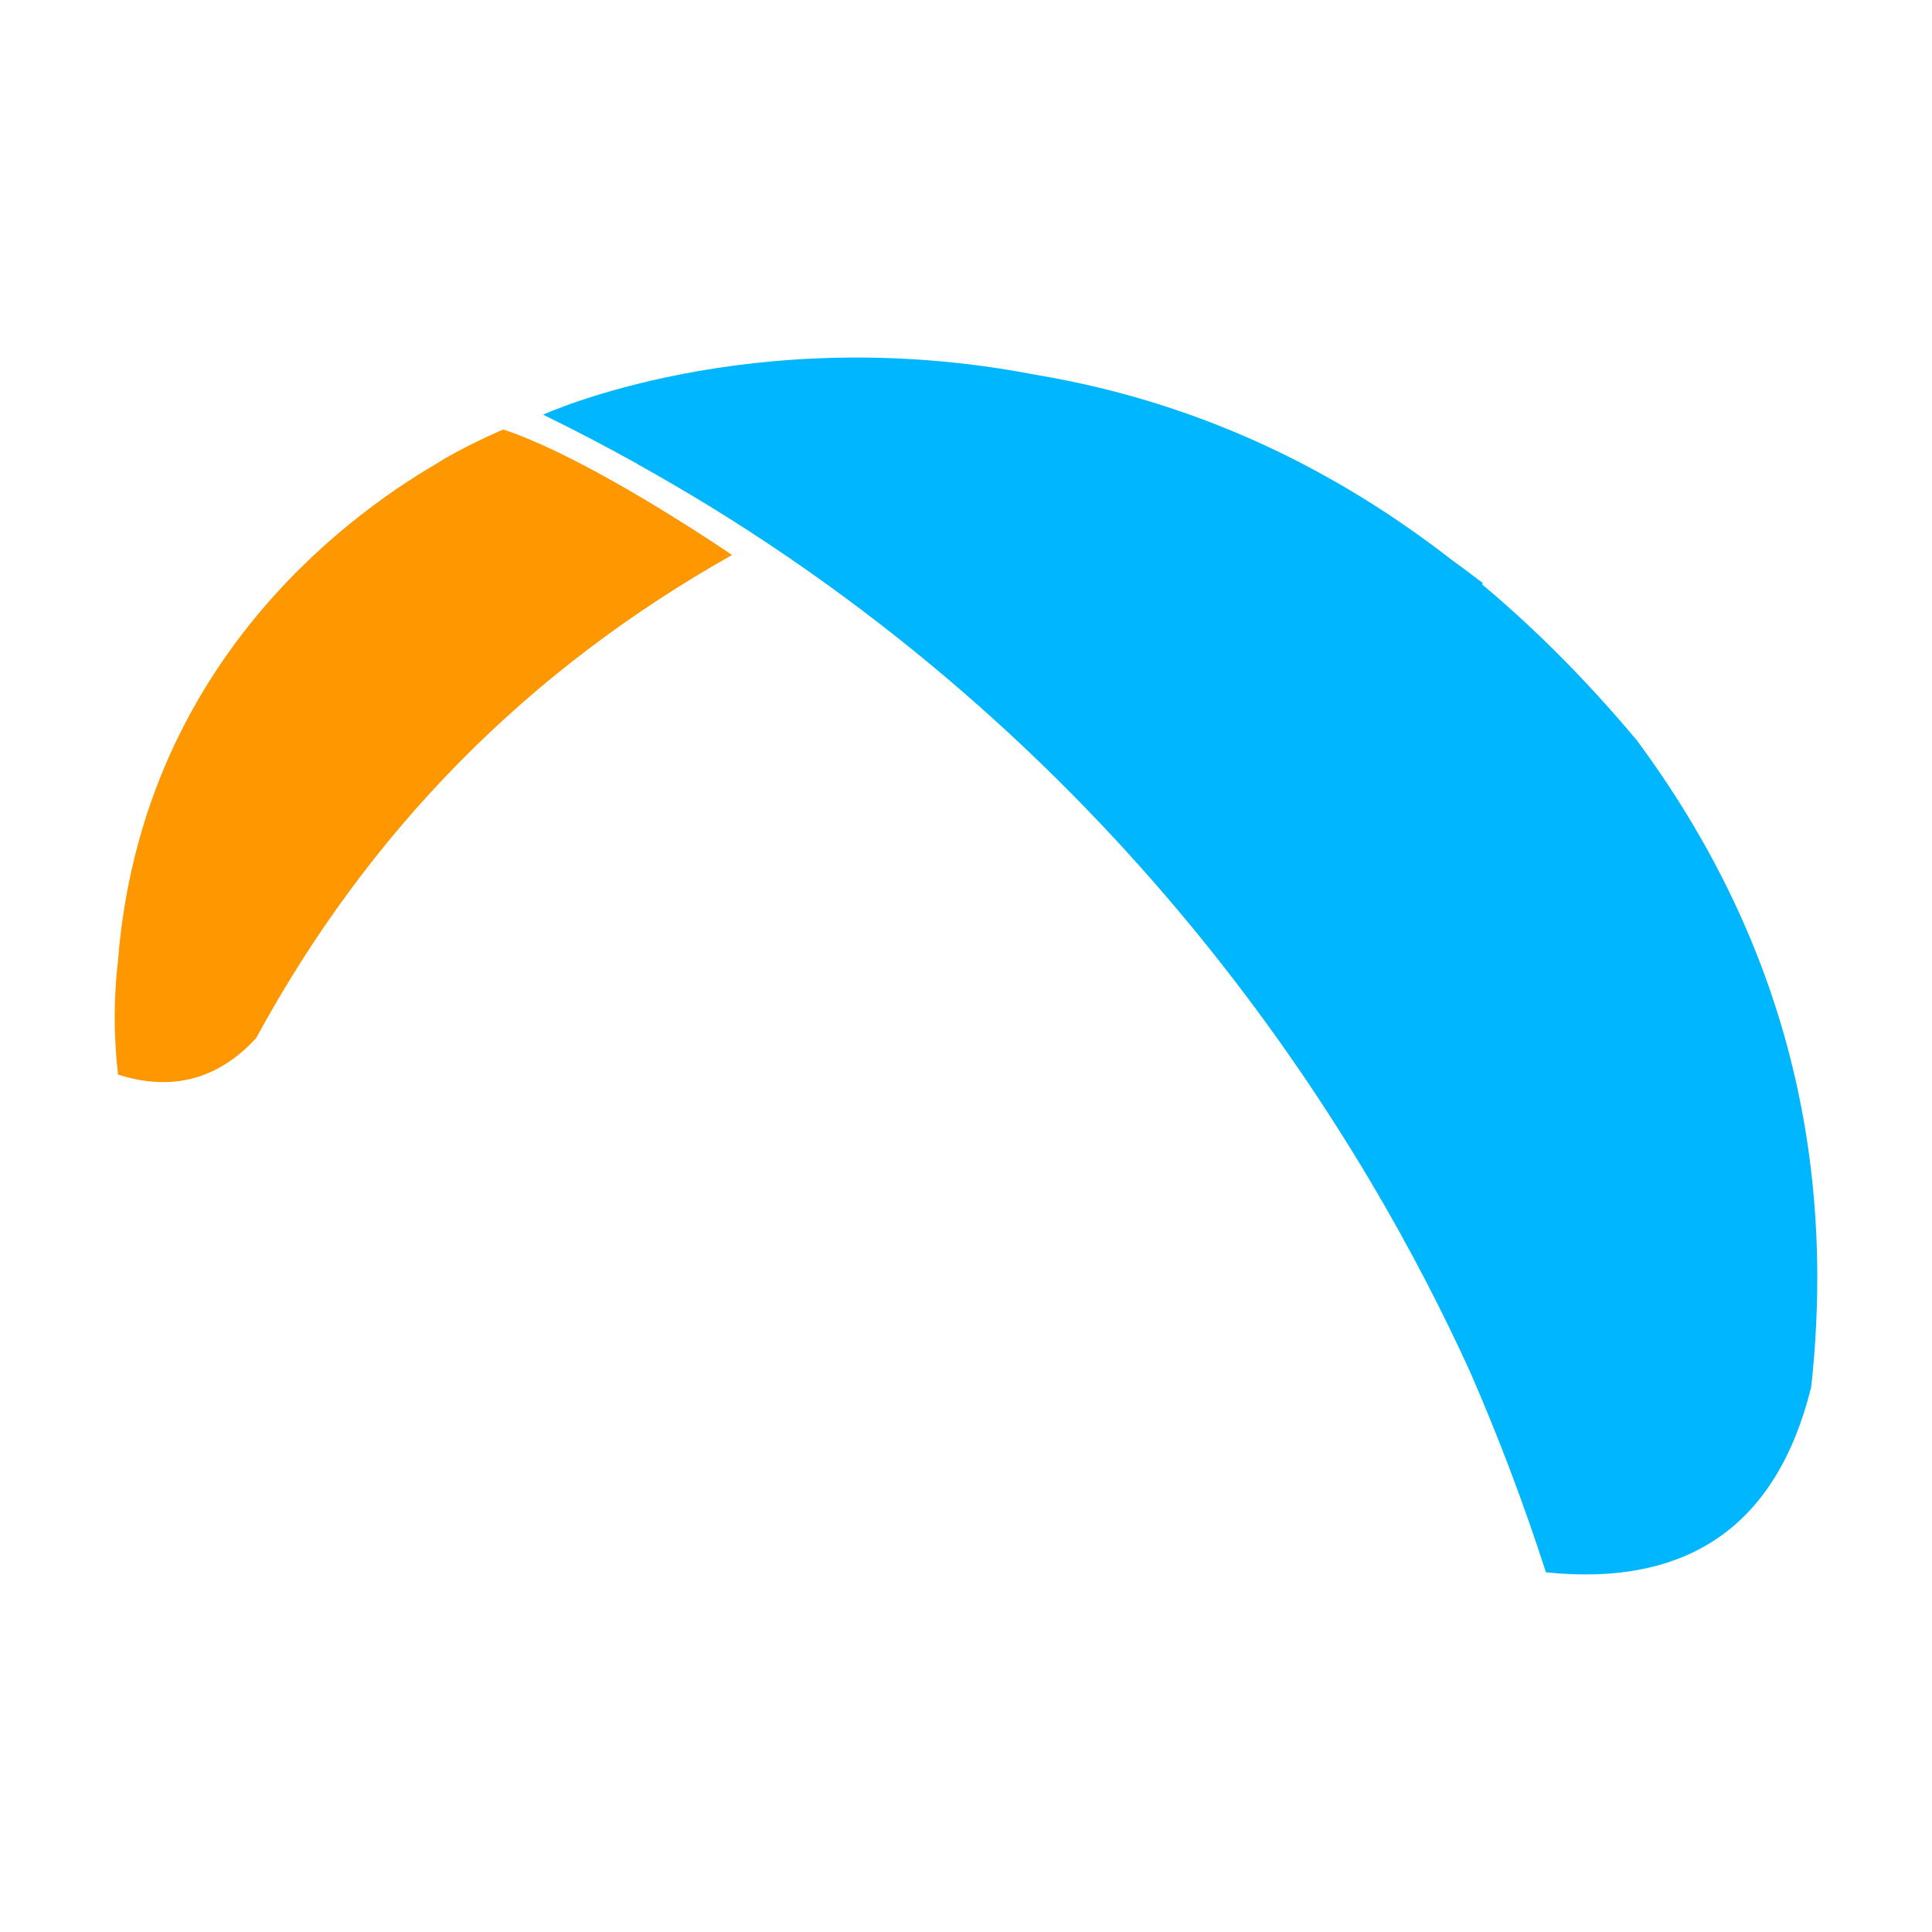 <svg xmlns="http://www.w3.org/2000/svg" id="Camada_1" viewBox="0 0 1080 1080"><defs><style>      .st0 {        fill: #ff9700;      }      .st0, .st1 {        fill-rule: evenodd;      }      .st1 {        fill: #00b7ff;      }    </style></defs><path class="st1" d="M914.98,413.83c-27.52-32.88-56.34-61.91-86.45-87.13l.33-.81c-5.67-4.37-11.33-8.55-16.99-12.65-70.69-55.04-148.3-89.61-232.84-103.71-159.49-30.93-275.43,22.27-275.43,22.27,18.13,8.86,35.69,18.06,52.73,27.55.02.04.05.08.08.11,13.47,7.51,26.66,15.25,39.66,23.14,242.56,148.91,367.83,357.18,425.64,484.08,15.77,36.09,29.97,73.49,42.49,112.27,79.76,8.19,129.18-26.34,148.27-103.59,14.62-133.49-17.88-254.01-97.5-361.55Z"></path><path class="st0" d="M405.62,307.81c-3.01-2.04-6.04-4.04-9.08-6-24.3-15.85-78.35-49.63-115.24-61.72,0,0-23.27,9.97-37.51,19.25-52.78,30.79-164.76,114.68-177.8,277.32-2.46,20.94-2.5,42.28-.03,64.03,30.04,9.59,55.77,2.82,77.18-20.31,62.76-115.57,151.45-205.62,266.08-270.14,0,0-1.28-.88-3.6-2.43Z"></path></svg>